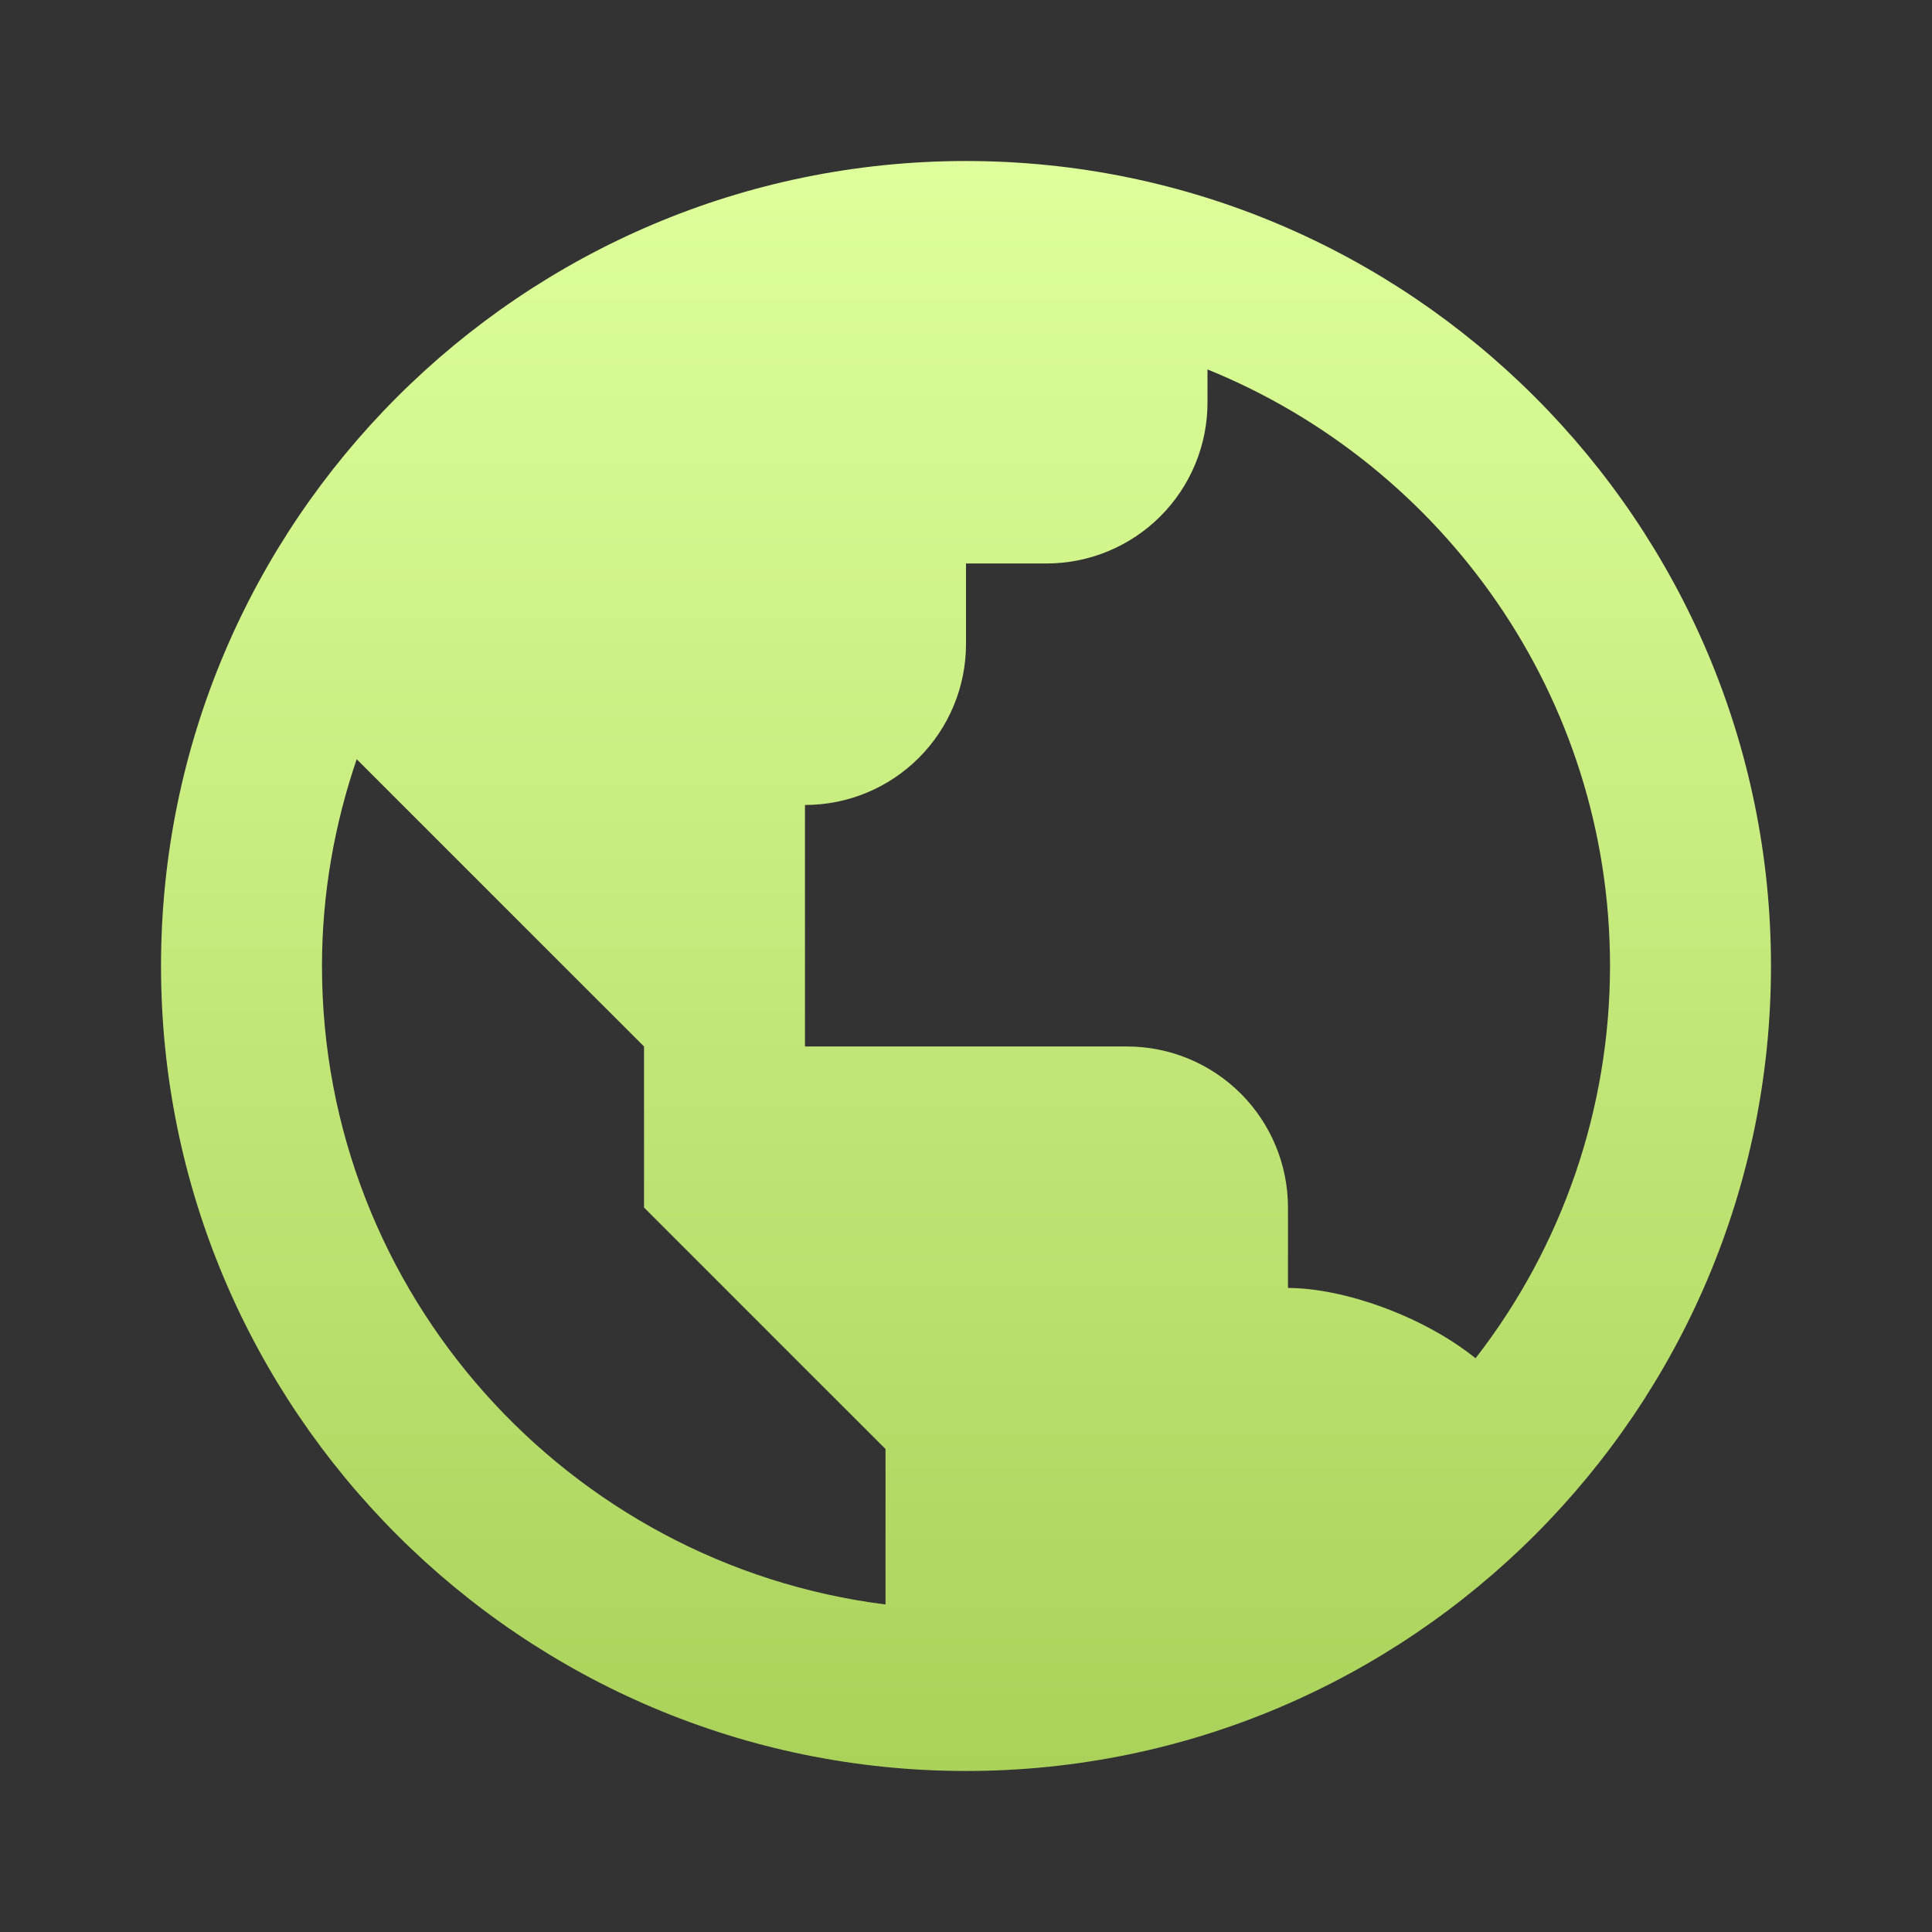 <svg width="32" height="32" viewBox="0 0 32 32" fill="none" xmlns="http://www.w3.org/2000/svg">
<rect x="0" y="0" width="32" height="32" fill="#333333" stroke="none"/>
<path d="M16 2.667C8.648 2.667 2.667 8.648 2.667 16C2.667 23.352 8.648 29.333 16 29.333C23.352 29.333 29.333 23.352 29.333 16C29.333 8.648 23.352 2.667 16 2.667ZM5.333 16C5.333 14.801 5.541 13.651 5.908 12.575L8 14.667L10.667 17.333V20L13.333 22.667L14.667 24V26.575C9.415 25.915 5.333 21.429 5.333 16ZM24.44 22.497C23.569 21.796 22.249 21.333 21.333 21.333V20C21.333 19.293 21.052 18.615 20.552 18.114C20.052 17.614 19.374 17.333 18.667 17.333H13.333V13.333C14.041 13.333 14.719 13.053 15.219 12.552C15.719 12.052 16 11.374 16 10.667V9.333H17.333C18.041 9.333 18.719 9.052 19.219 8.552C19.719 8.052 20 7.374 20 6.667V6.119C23.904 7.704 26.667 11.533 26.667 16C26.666 18.353 25.883 20.639 24.44 22.497Z" fill="url(#paint0_linear_163_2941)"/>
<defs>
<linearGradient id="paint0_linear_163_2941" x1="16" y1="2.667" x2="16" y2="29.333" gradientUnits="userSpaceOnUse">
<stop stop-color="#DEFF9B"/>
<stop offset="1" stop-color="#AAD25A"/>
</linearGradient>
</defs>
</svg>
